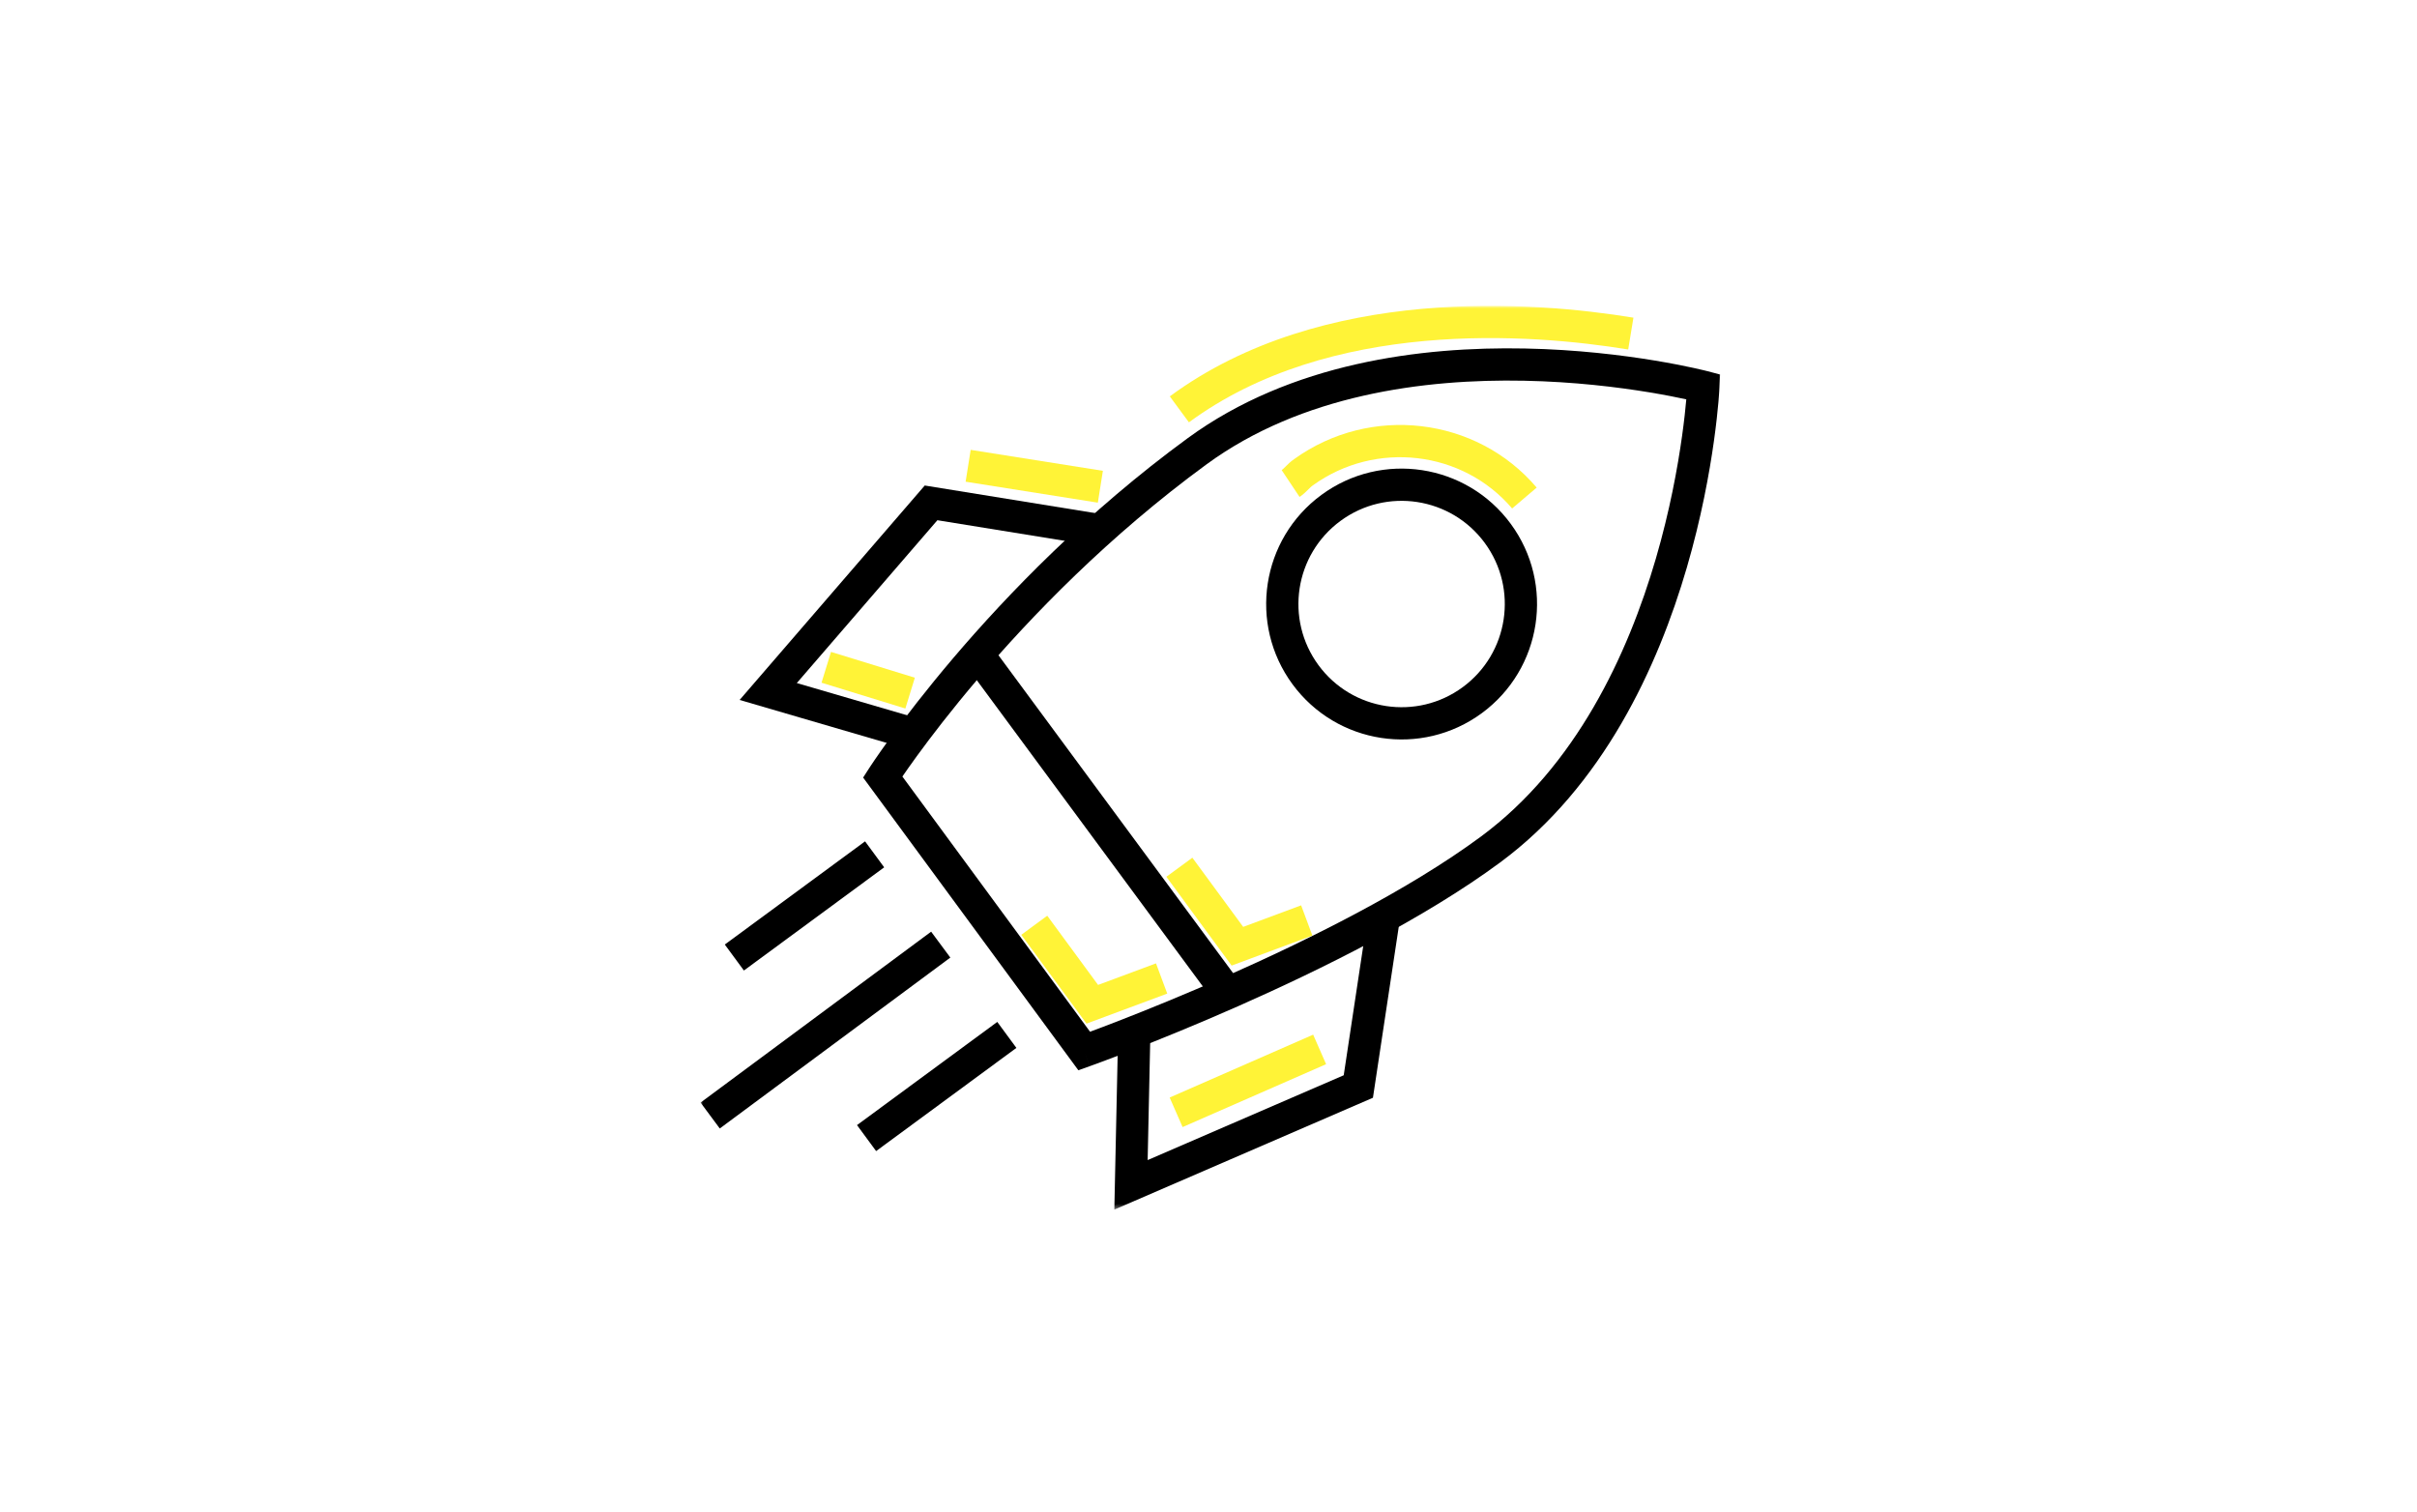<?xml version="1.0" encoding="UTF-8"?> <svg xmlns="http://www.w3.org/2000/svg" width="521" height="326" viewBox="0 0 521 326" fill="none"><rect width="521" height="326" fill="white"></rect><mask id="mask0_2234_1239" style="mask-type:luminance" maskUnits="userSpaceOnUse" x="151" y="66" width="220" height="195"><path d="M371 66H151V260.629H371V66Z" fill="white"></path></mask><g mask="url(#mask0_2234_1239)"><path fill-rule="evenodd" clip-rule="evenodd" d="M328.57 82.073C306.935 81.645 280.566 85.105 260.094 100.084C239.001 115.518 222.253 132.862 210.773 146.363C205.037 153.109 200.627 158.883 197.657 162.96C196.309 164.811 195.258 166.311 194.516 167.393L234.968 222.408C236.535 221.826 238.81 220.968 241.64 219.866C247.316 217.653 255.218 214.458 264.11 210.53C281.954 202.647 303.562 191.911 319.231 180.33C339.711 165.177 350.891 141.101 356.929 120.417C359.934 110.123 361.63 100.791 362.574 94.034C363.044 90.674 363.326 87.957 363.491 86.086C361.644 85.683 358.944 85.139 355.566 84.58C348.797 83.46 339.334 82.287 328.57 82.073ZM367.173 83.377C370.645 83.537 370.645 83.538 370.645 83.54L370.645 83.544L370.644 83.558L370.642 83.603L370.633 83.767C370.625 83.908 370.613 84.113 370.596 84.378C370.561 84.909 370.504 85.682 370.418 86.67C370.244 88.647 369.948 91.491 369.459 94.996C368.48 102.001 366.722 111.675 363.602 122.365C357.389 143.646 345.631 169.444 323.363 185.918C307.057 197.971 284.873 208.957 266.919 216.888C257.912 220.867 249.913 224.101 244.164 226.342C241.288 227.463 238.974 228.336 237.375 228.929C236.576 229.226 235.955 229.453 235.533 229.607L235.051 229.781L234.925 229.826L234.884 229.841C234.883 229.841 234.88 229.842 233.713 226.568L234.88 229.842L232.445 230.71L186.053 167.617L187.346 165.605L190.27 167.485C187.346 165.605 187.345 165.606 187.346 165.605L187.354 165.594L187.37 165.568L187.431 165.474C187.484 165.393 187.561 165.275 187.663 165.122C187.865 164.816 188.164 164.369 188.557 163.793C189.344 162.639 190.509 160.967 192.038 158.868C195.096 154.669 199.614 148.756 205.477 141.86C217.196 128.079 234.335 110.32 255.99 94.475C278.267 78.174 306.464 74.683 328.707 75.124C339.882 75.345 349.687 76.561 356.7 77.722C360.21 78.303 363.028 78.871 364.978 79.296C365.953 79.509 366.711 79.686 367.231 79.811C367.491 79.874 367.691 79.923 367.829 79.958L367.989 79.999L368.033 80.01L368.046 80.013L368.05 80.014C368.052 80.015 368.053 80.015 367.173 83.377ZM367.173 83.377L368.05 80.014L370.774 80.727L370.645 83.54L367.173 83.377Z" fill="black"></path><path fill-rule="evenodd" clip-rule="evenodd" d="M307.1 73.501C289.747 75.075 271.407 79.904 256.279 91.042L252.158 85.444C268.658 73.296 288.375 68.22 306.472 66.579C324.586 64.936 341.32 66.712 352.096 68.478L350.971 75.338C340.545 73.629 324.436 71.929 307.1 73.501Z" fill="#FFF337"></path><path fill-rule="evenodd" clip-rule="evenodd" d="M261.848 216.12L207.978 143.135L213.57 139.007L267.441 211.993L261.848 216.12Z" fill="black"></path><path fill-rule="evenodd" clip-rule="evenodd" d="M288.958 112.283C279.058 119.556 276.928 133.477 284.2 143.377C291.473 153.278 305.394 155.408 315.294 148.135C325.194 140.863 327.324 126.941 320.052 117.041C312.779 107.141 298.858 105.011 288.958 112.283ZM278.598 147.492C269.053 134.498 271.849 116.227 284.843 106.682C297.837 97.136 316.109 99.932 325.654 112.926C335.199 125.92 332.403 144.192 319.409 153.737C306.415 163.282 288.144 160.486 278.598 147.492Z" fill="black"></path><path fill-rule="evenodd" clip-rule="evenodd" d="M325.948 109.61C315.324 97.11 296.513 94.886 283.014 104.617L282.963 104.654L282.91 104.69C282.721 104.816 282.522 104.999 282.049 105.472C282.03 105.49 282.011 105.51 281.991 105.53C281.589 105.933 280.943 106.58 280.129 107.123L276.273 101.339C276.462 101.213 276.662 101.029 277.134 100.557C277.153 100.538 277.172 100.518 277.192 100.498C277.584 100.105 278.209 99.48 278.995 98.946C295.383 87.167 318.248 89.817 331.244 105.108L325.948 109.61Z" fill="#FFF337"></path><path fill-rule="evenodd" clip-rule="evenodd" d="M199.336 104.66L237.746 110.879L236.634 117.741L202.059 112.143L171.757 147.245L197.501 154.765L195.552 161.438L159.432 150.886L199.336 104.66Z" fill="black"></path><path fill-rule="evenodd" clip-rule="evenodd" d="M301.795 197.894L295.946 236.64L240.201 260.756L241.013 223.019L247.962 223.168L247.384 250.075L289.648 231.791L294.921 196.856L301.795 197.894Z" fill="black"></path><path fill-rule="evenodd" clip-rule="evenodd" d="M151.012 237.679L200.712 200.838L204.851 206.422L155.151 243.263L151.012 237.679Z" fill="black"></path><path fill-rule="evenodd" clip-rule="evenodd" d="M184.734 242.536L214.971 220.293L219.09 225.892L188.853 248.135L184.734 242.536Z" fill="black"></path><path fill-rule="evenodd" clip-rule="evenodd" d="M156.235 203.611L186.472 181.368L190.591 186.967L160.354 209.211L156.235 203.611Z" fill="black"></path><path fill-rule="evenodd" clip-rule="evenodd" d="M236.647 108.358L208.147 103.84L209.236 96.975L237.735 101.493L236.647 108.358Z" fill="#FFF337"></path><path fill-rule="evenodd" clip-rule="evenodd" d="M195.158 152.734L177.085 147.173L179.129 140.529L197.202 146.09L195.158 152.734Z" fill="#FFF337"></path><path fill-rule="evenodd" clip-rule="evenodd" d="M220.138 201.517L225.74 197.401L236.698 212.317L249.183 207.671L251.607 214.186L234.203 220.661L220.138 201.517Z" fill="#FFF337"></path><path fill-rule="evenodd" clip-rule="evenodd" d="M251.419 189.005L257.021 184.89L267.979 199.805L280.465 195.16L282.889 201.674L265.485 208.15L251.419 189.005Z" fill="#FFF337"></path><path fill-rule="evenodd" clip-rule="evenodd" d="M285.85 229.404L254.918 242.959L252.128 236.592L283.06 223.038L285.85 229.404Z" fill="#FFF337"></path></g></svg> 
